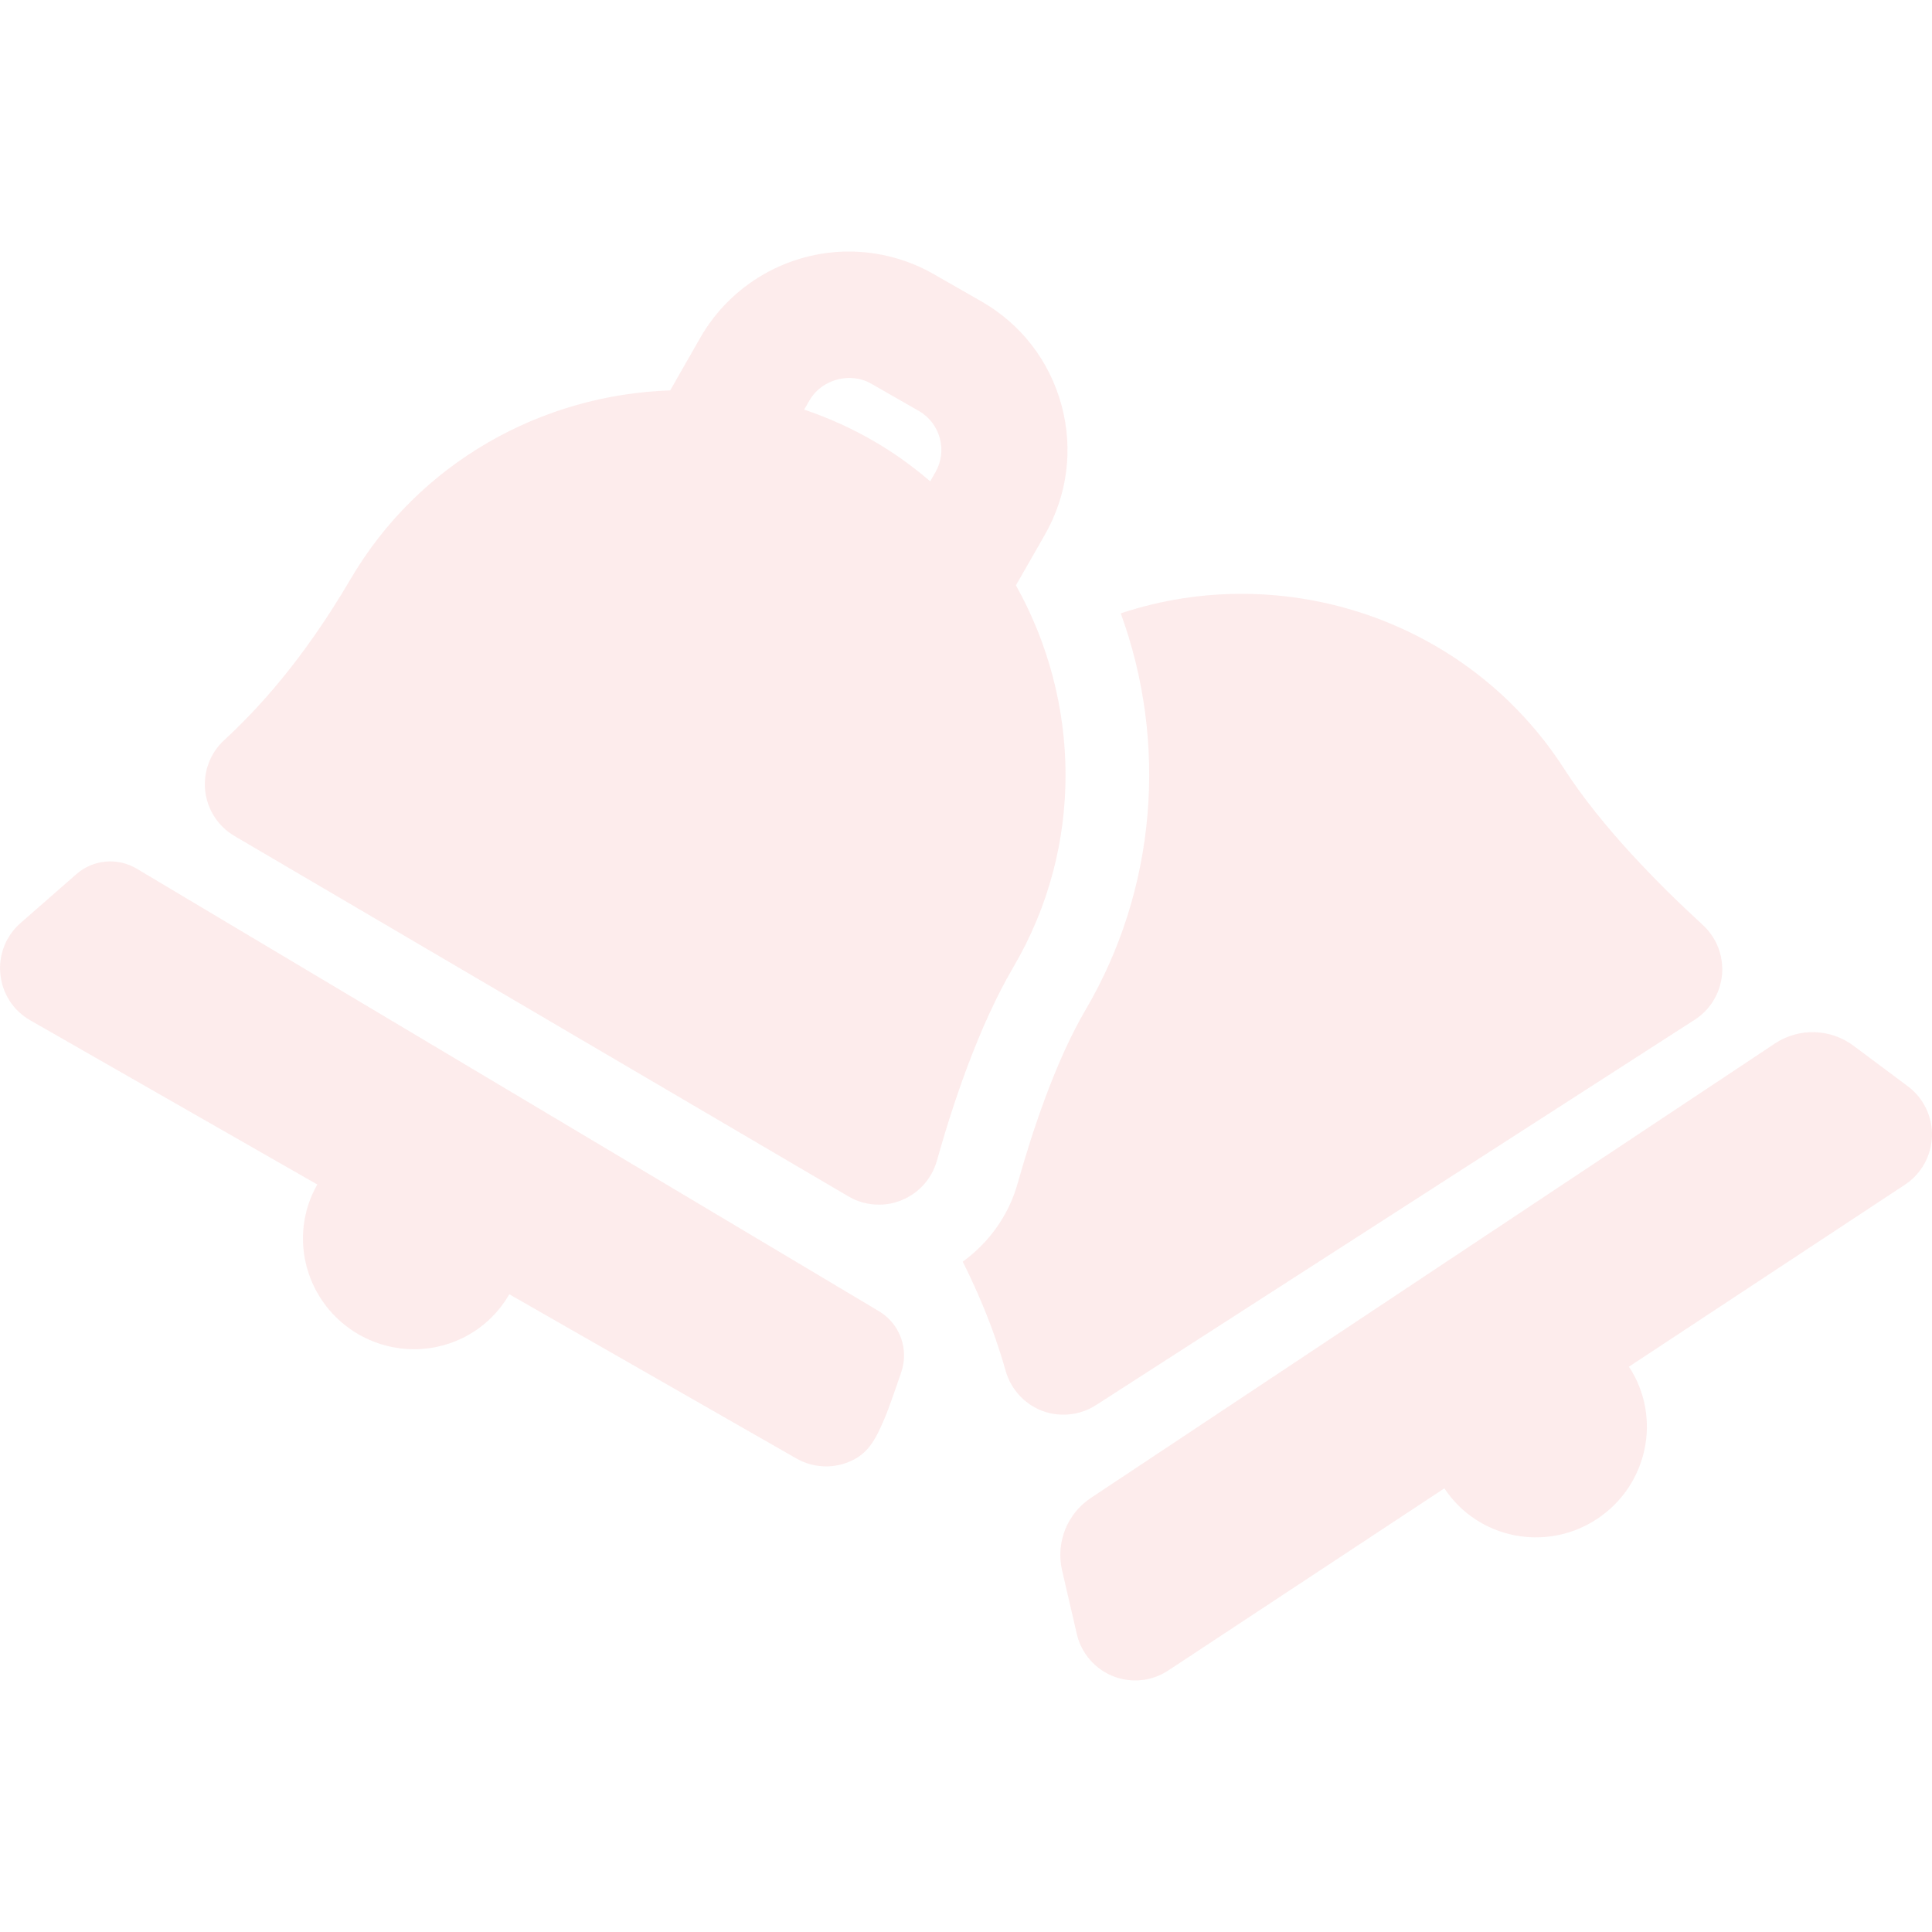 <svg width="30" height="30" viewBox="0 0 30 30" fill="none" xmlns="http://www.w3.org/2000/svg">
<g clip-path="url(#clip0_2395_51605)">
<path d="M29.625 16.868L28.781 16.238C28.422 15.97 27.932 15.956 27.56 16.204L16.939 23.26C16.571 23.504 16.393 23.95 16.491 24.38L16.722 25.379C16.793 25.675 17.004 25.917 17.285 26.029C17.569 26.14 17.888 26.107 18.141 25.939L22.428 23.111C22.947 23.895 24.006 24.108 24.798 23.587C25.588 23.066 25.811 22.007 25.294 21.222L29.581 18.395C29.835 18.227 29.99 17.946 30 17.644C30.009 17.34 29.868 17.049 29.625 16.868Z" fill="#ED4545" fill-opacity="0.1"/>
<path d="M17.018 21.819L26.316 15.834C26.559 15.678 26.715 15.418 26.74 15.129C26.764 14.842 26.654 14.558 26.441 14.363C25.765 13.743 24.868 12.839 24.29 11.941C22.798 9.622 19.929 8.684 17.403 9.524C18.138 11.54 17.955 13.808 16.86 15.675C16.384 16.484 16.022 17.593 15.8 18.382C15.662 18.871 15.356 19.298 14.949 19.591C15.291 20.273 15.49 20.84 15.617 21.291C15.699 21.575 15.909 21.803 16.184 21.908C16.461 22.011 16.77 21.978 17.018 21.819Z" fill="#ED4545" fill-opacity="0.1"/>
<path d="M2.123 13.489C1.826 13.312 1.447 13.345 1.186 13.574L0.329 14.324C0.097 14.521 -0.024 14.818 0.005 15.121C0.033 15.424 0.205 15.693 0.469 15.843L4.927 18.393C4.461 19.209 4.75 20.251 5.573 20.723C5.844 20.877 6.138 20.951 6.429 20.951C7.021 20.951 7.593 20.646 7.908 20.097L12.366 22.647C12.509 22.729 12.669 22.77 12.829 22.77C12.964 22.77 13.1 22.74 13.225 22.681C13.5 22.552 13.607 22.328 13.747 21.998C13.817 21.832 13.991 21.318 13.991 21.318C14.12 20.957 13.977 20.556 13.648 20.36L2.123 13.489Z" fill="#ED4545" fill-opacity="0.1"/>
<path d="M15.775 9.089L16.224 8.305C16.576 7.688 16.669 6.972 16.482 6.287C16.295 5.602 15.853 5.031 15.239 4.68L14.498 4.256C14.098 4.027 13.641 3.906 13.181 3.906C12.23 3.906 11.346 4.419 10.874 5.244L10.407 6.062C8.422 6.128 6.511 7.172 5.443 8.993C4.705 10.251 4.008 11.006 3.481 11.493C3.264 11.693 3.154 11.984 3.186 12.278C3.218 12.571 3.387 12.833 3.642 12.982L13.177 18.579C13.322 18.664 13.485 18.706 13.649 18.706C13.766 18.706 13.885 18.684 13.997 18.638C14.264 18.531 14.469 18.304 14.547 18.027C14.795 17.142 15.197 15.934 15.738 15.013C16.84 13.134 16.778 10.879 15.775 9.089ZM14.525 7.333L14.445 7.474C14.185 7.253 13.906 7.047 13.601 6.869C13.242 6.657 12.868 6.489 12.487 6.361L12.57 6.217C12.696 5.997 12.942 5.869 13.188 5.869C13.304 5.869 13.42 5.896 13.525 5.956L14.266 6.38C14.427 6.472 14.544 6.623 14.593 6.803C14.642 6.983 14.618 7.17 14.525 7.333Z" fill="#ED4545" fill-opacity="0.1"/>
</g>
<defs>
<clipPath id="clip0_2395_51605">
<rect width="30" height="30" fill="white"/>
</clipPath>
</defs>
</svg>
